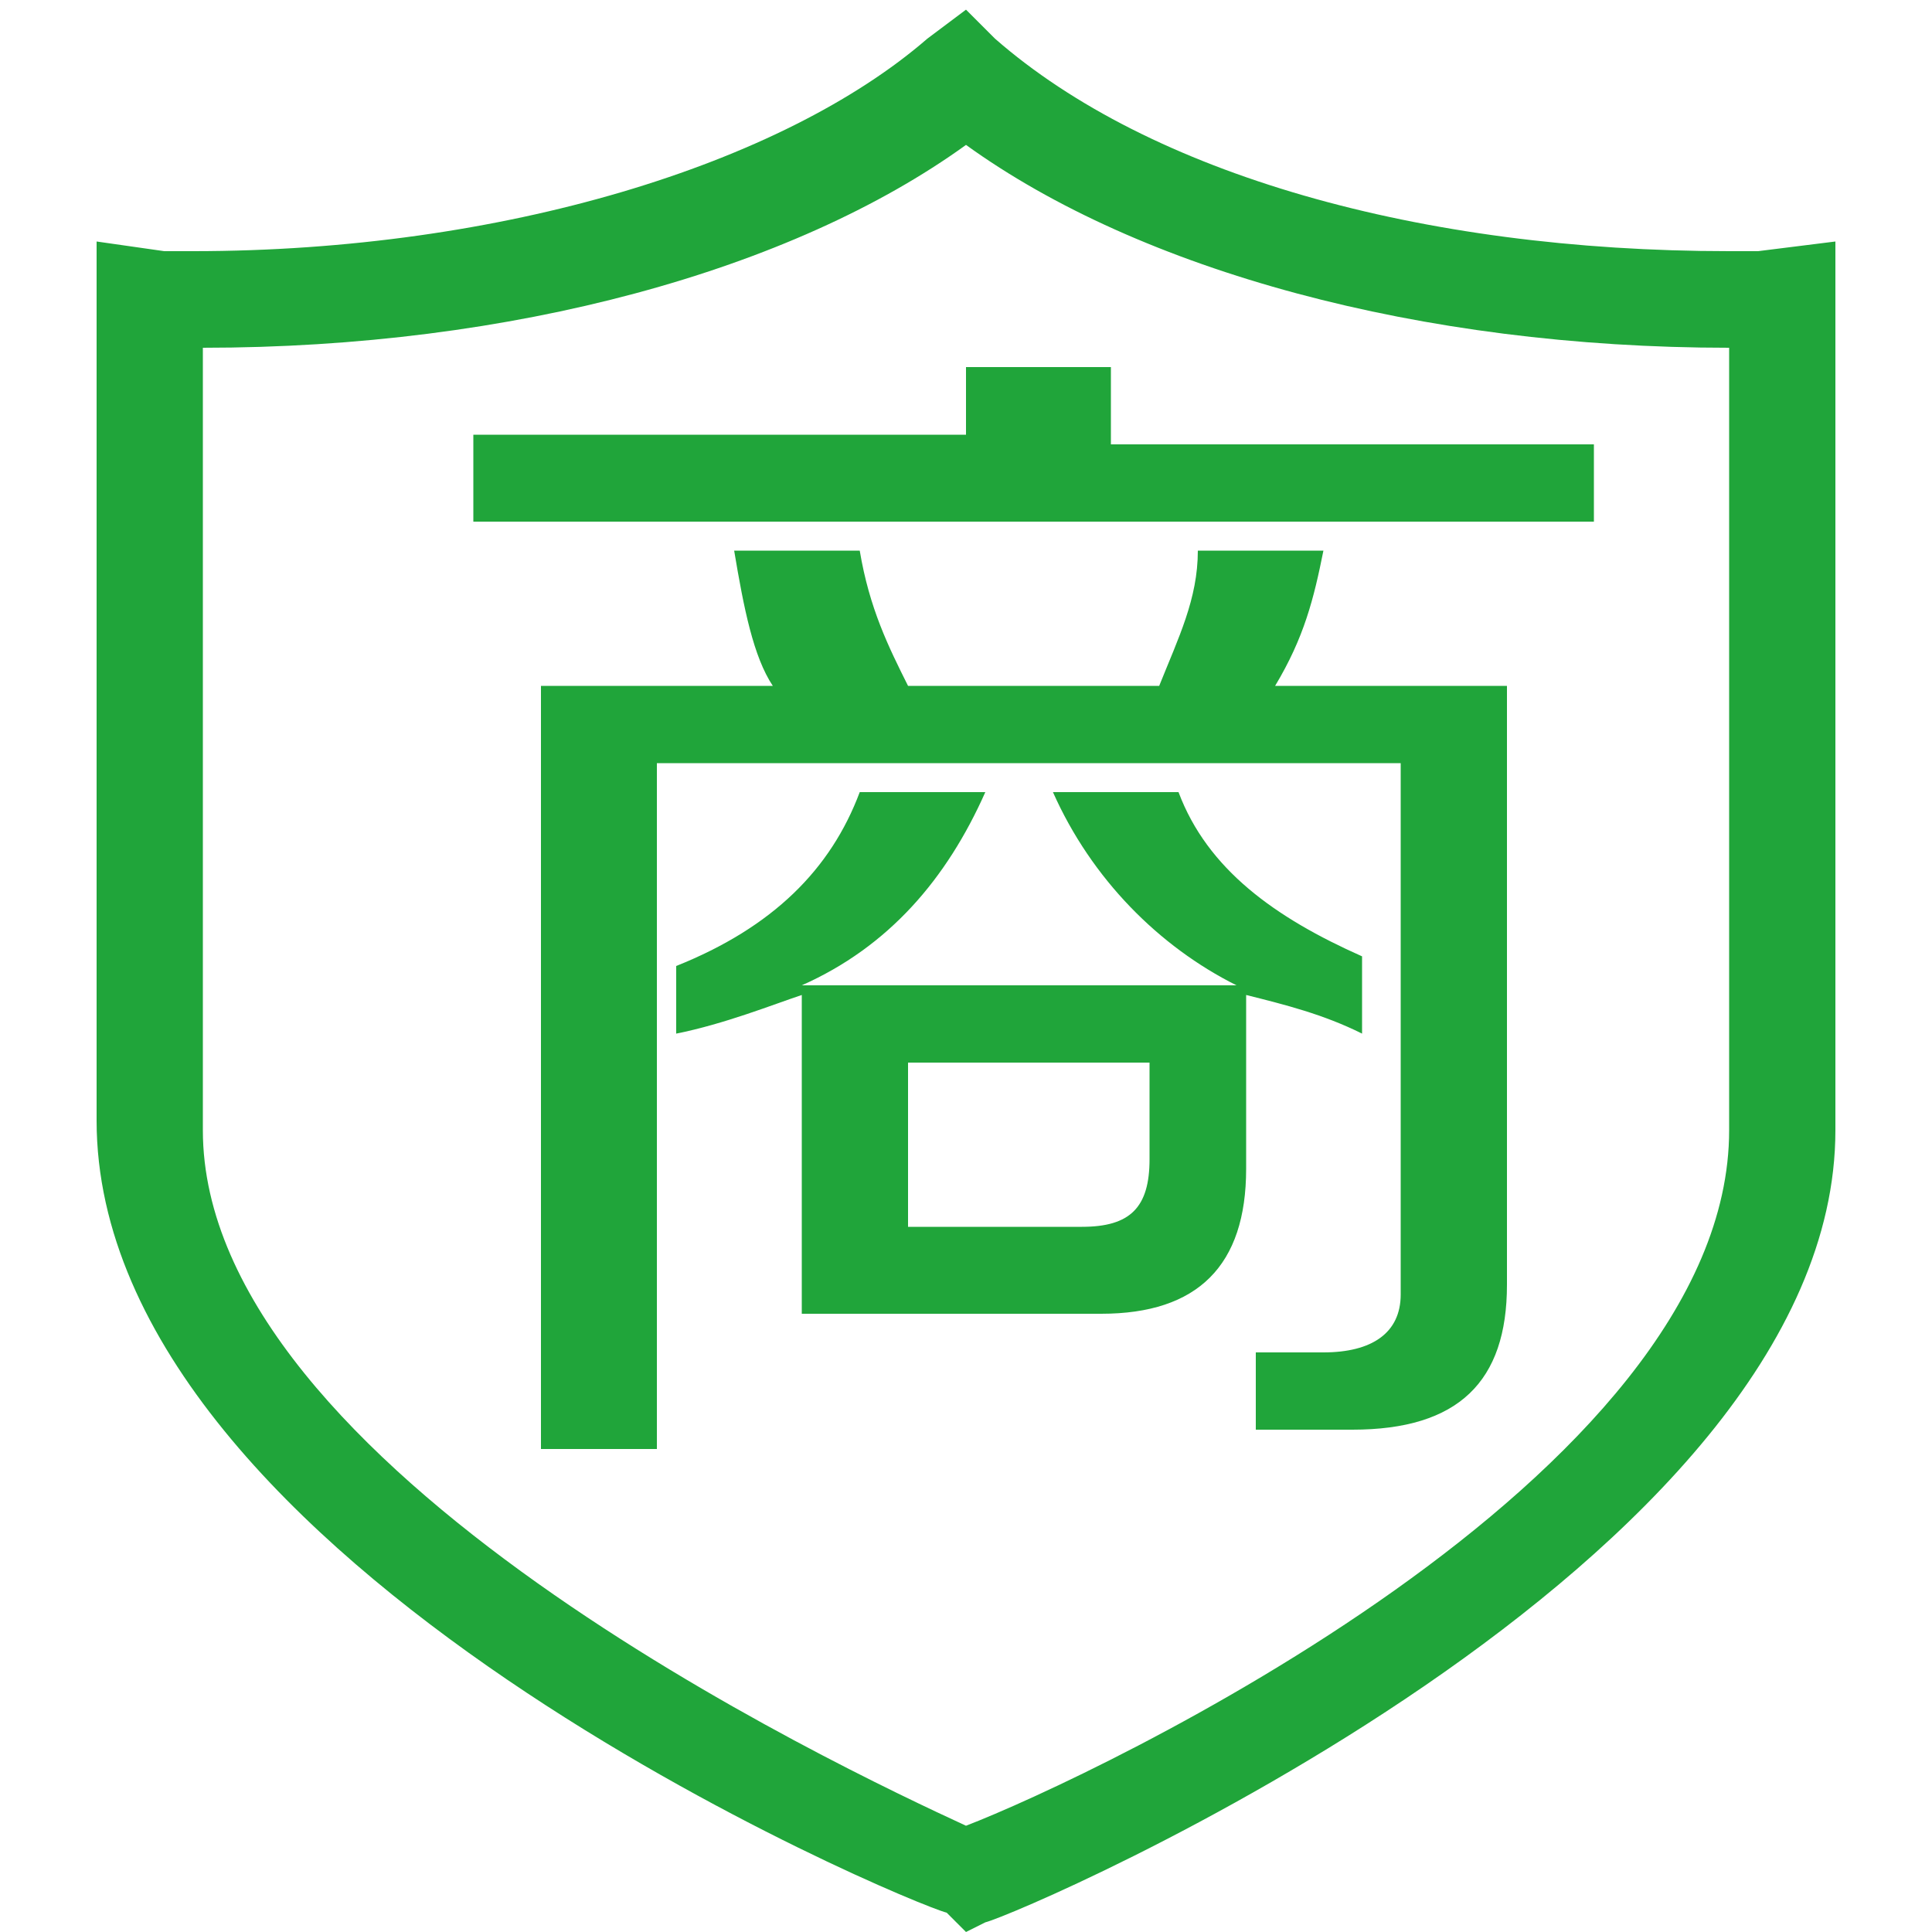 <?xml version="1.0" standalone="no"?><!DOCTYPE svg PUBLIC "-//W3C//DTD SVG 1.1//EN" "http://www.w3.org/Graphics/SVG/1.1/DTD/svg11.dtd"><svg t="1687845796101" class="icon" viewBox="0 0 1024 1024" version="1.1" xmlns="http://www.w3.org/2000/svg" p-id="10253" xmlns:xlink="http://www.w3.org/1999/xlink" width="128" height="128"><path d="M481.28 650.24h92.16c25.6 0 35.84-10.24 35.84-35.84v-51.2H481.28v87.04z m-56.32 40.96v-163.84c-15.36 5.12-40.96 15.36-66.56 20.48V512c51.2-20.48 81.92-51.2 97.28-92.16h66.56c-20.48 46.08-51.2 81.92-97.28 102.4h230.4c-40.96-20.48-76.8-56.32-97.28-102.4h66.56c15.36 40.96 51.2 66.56 97.28 87.04v40.96c-20.48-10.24-40.96-15.36-61.44-20.48v92.16c0 51.2-25.6 76.8-76.8 76.8H424.96zM286.72 768V363.52H409.6c-10.24-15.36-15.36-40.96-20.48-71.68h66.56c5.12 30.72 15.36 51.2 25.6 71.68H614.4c10.24-25.6 20.48-46.08 20.48-71.68h66.56c-5.12 25.6-10.24 46.08-25.6 71.68h122.88v317.44c0 51.2-25.6 76.8-81.92 76.8h-51.2V716.8h35.84c25.6 0 40.96-10.24 40.96-30.72V404.48H348.16V768H286.72z m-35.84-491.52v-46.08H512v-35.84h76.8v40.96h256v40.96H250.88z" fill="#20a53a" p-id="10254"></path><path d="M916.48 599.04c0 184.32-337.92 343.04-404.48 368.64-66.56-30.72-404.48-189.44-404.48-368.64V184.32c163.84 0 312.32-40.96 404.48-107.52 92.16 66.56 240.64 107.52 404.48 107.52v414.72z m15.36-465.92h-15.36c-163.84 0-307.2-40.96-389.12-112.64L512 5.12l-20.48 15.36C414.72 87.04 266.24 133.12 102.4 133.12H87.04L51.2 128v465.92c0 235.52 430.08 414.72 450.56 419.84l10.24 10.24 10.24-5.12c20.48-5.12 450.56-189.44 450.56-419.84V128l-40.96 5.12z" fill="#20a53a" p-id="10255"></path></svg>